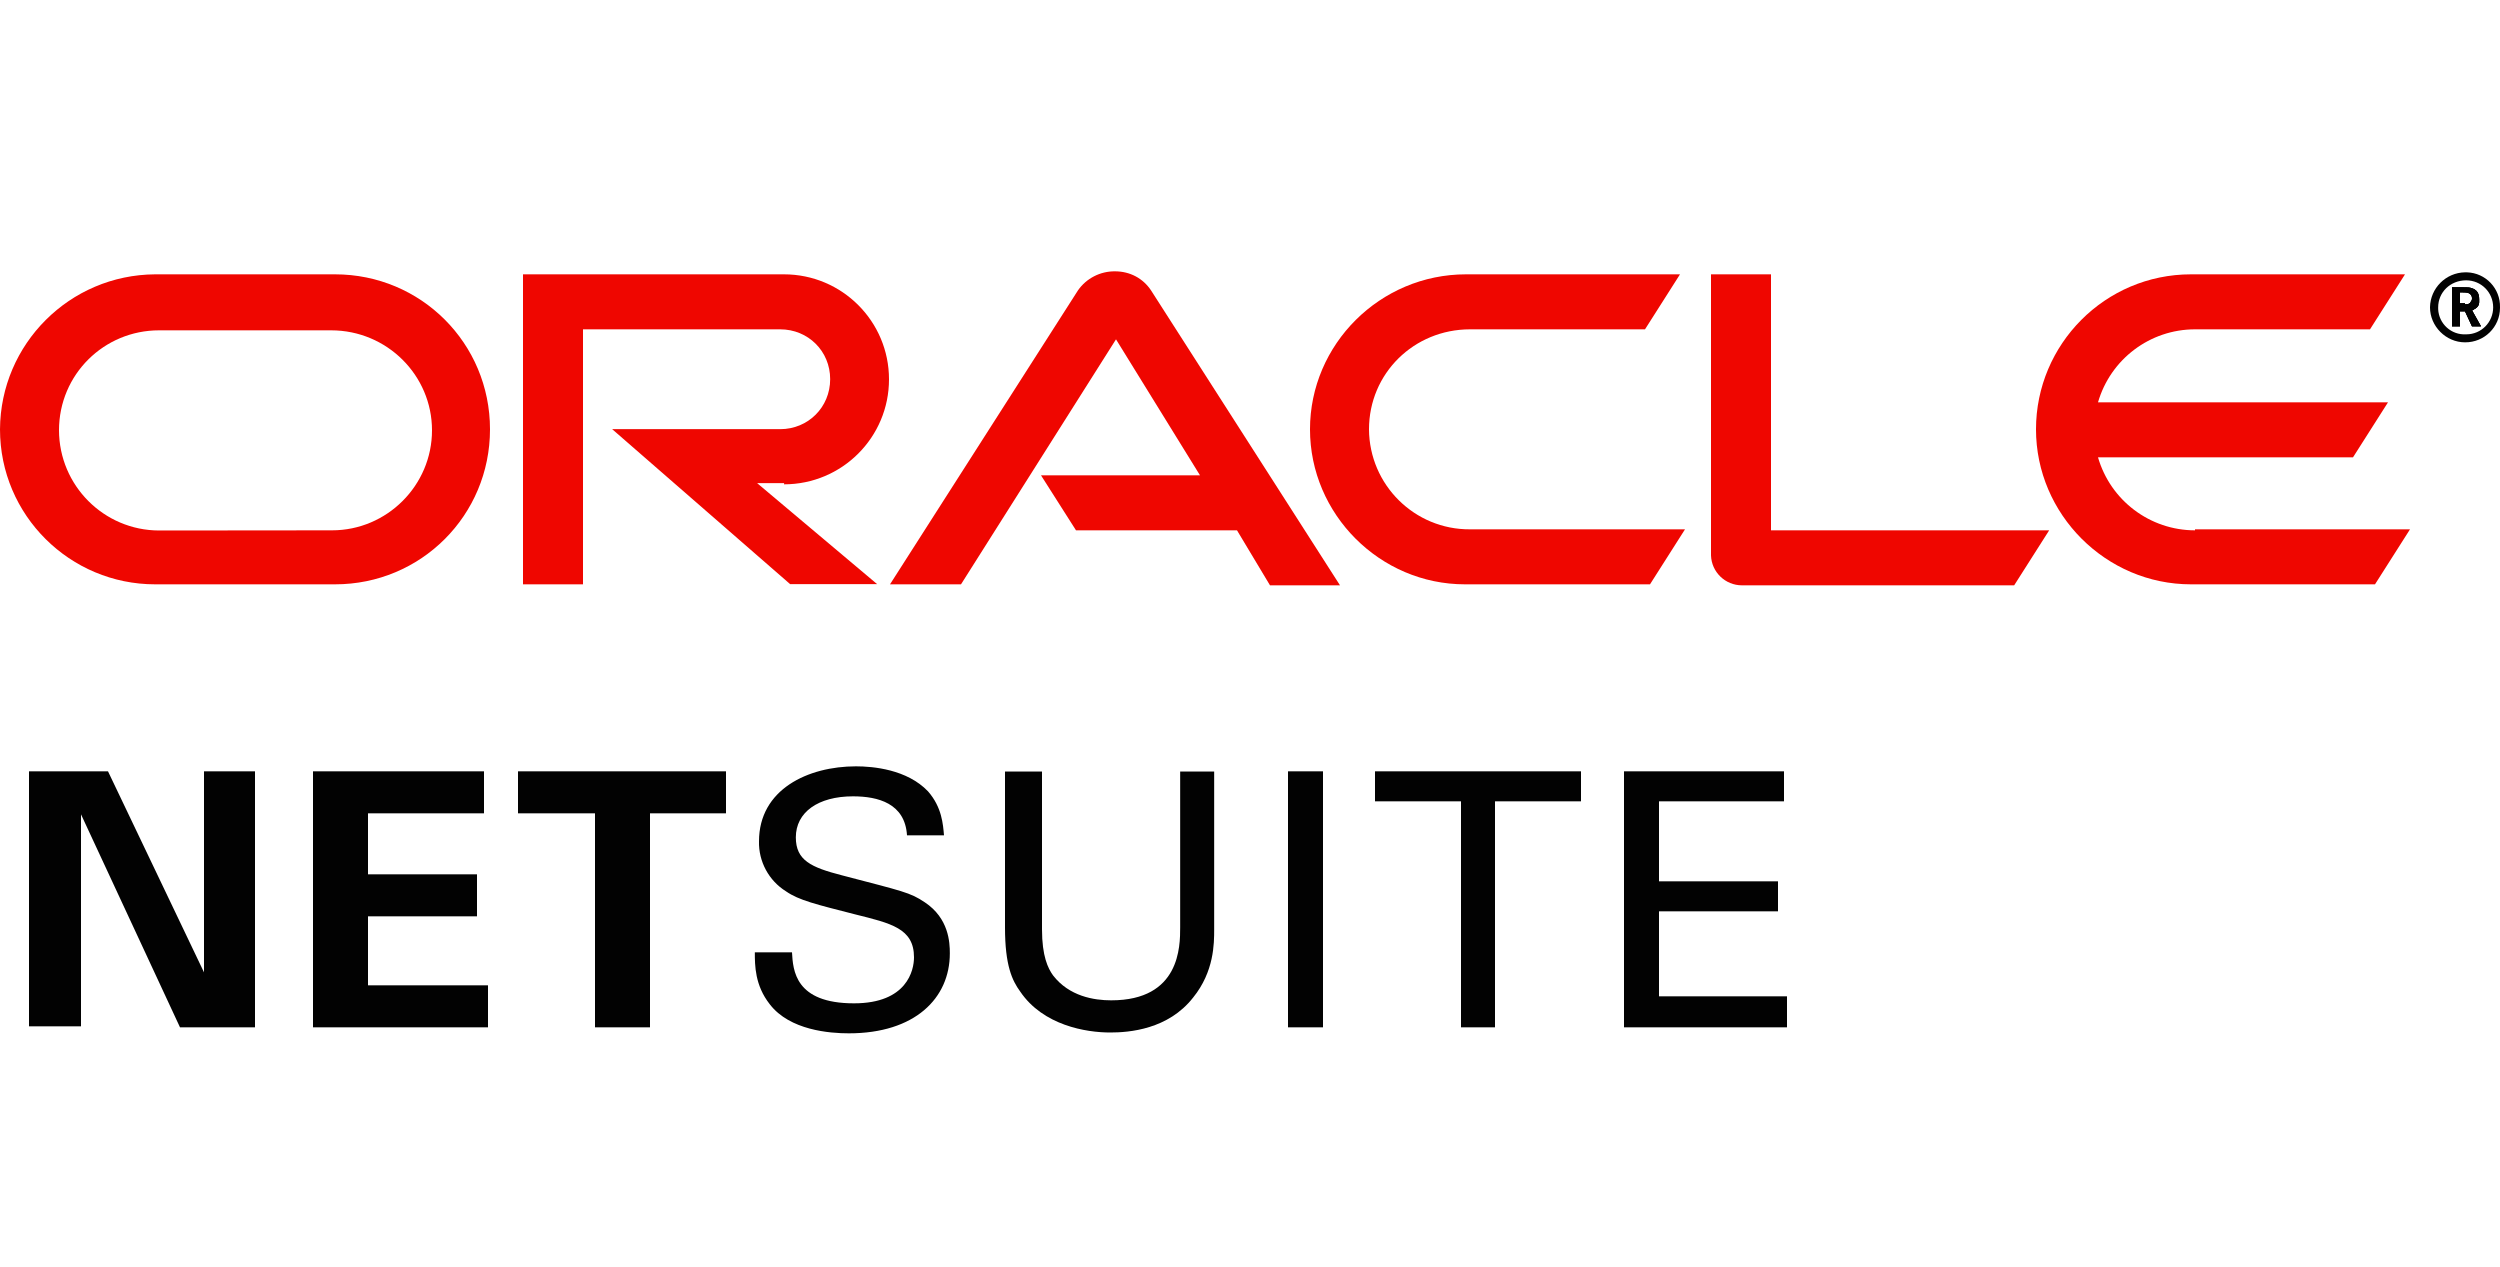 <?xml version="1.0" encoding="UTF-8"?>
<svg xmlns="http://www.w3.org/2000/svg" id="glipy" viewBox="0 0 150 76">
  <defs>
    <style>
      .cls-1 {
        fill: #020202;
      }

      .cls-1, .cls-2 {
        stroke-width: 0px;
      }

      .cls-2 {
        fill: #ef0600;
      }
    </style>
  </defs>
  <path class="cls-1" d="M148.32,18.62c.07,0,.12-.06.12-.06.25-.12.31-.3.31-.42v-.18c0-.12,0-.54-.43-.66-.12-.06-.3-.06-.6-.06h-.6v2.34h.48v-.9h.3l.42.9h.54l-.54-.96ZM148.26,18.08c-.06.18-.24.18-.36.18v-.06h-.3v-.66h.12c.18,0,.3,0,.43.06.11.06.18.18.17.3,0,.06,0,.12-.06.18Z"></path>
  <path class="cls-2" d="M20.1,16.46h-10.79C4.18,16.49.03,20.64,0,25.76,0,30.92,4.2,35.06,9.31,35.06h10.79c5.16,0,9.3-4.14,9.3-9.3s-4.14-9.3-9.3-9.3ZM19.92,31.82h0s-10.38.01-10.38.01c-3.31-.01-5.99-2.7-6-6.01,0-3.36,2.71-6,6-6h10.33c3.35,0,6.05,2.7,6.05,6s-2.7,6-6,6Z"></path>
  <path class="cls-1" d="M148.32,18.62c.07,0,.12-.06.12-.06.25-.12.31-.3.31-.42v-.18c0-.12,0-.54-.43-.66-.12-.06-.3-.06-.6-.06h-.6v2.34h.48v-.9h.3l.42.9h.54l-.54-.96ZM148.26,18.08c-.06.18-.24.18-.36.18v-.06h-.3v-.66h.12c.18,0,.3,0,.43.06.11.06.18.18.17.3,0,.06,0,.12-.06.18Z"></path>
  <path class="cls-1" d="M148.32,18.62c.07,0,.12-.06.12-.06.25-.12.31-.3.31-.42v-.18c0-.12,0-.54-.43-.66-.12-.06-.3-.06-.6-.06h-.6v2.34h.48v-.9h.3l.42.9h.54l-.54-.96ZM148.26,18.08c-.06.18-.24.18-.36.18v-.06h-.3v-.66h.12c.18,0,.3,0,.43.06.11.06.18.18.17.3,0,.06,0,.12-.06.18Z"></path>
  <path class="cls-1" d="M148.01,16.34h-.11c-1.15.02-2.08.95-2.1,2.1,0,1.14.96,2.1,2.1,2.1,1.16.01,2.1-.92,2.1-2.07v-.03c.03-1.13-.86-2.07-1.99-2.1ZM147.97,20.06h-.01c-.88.05-1.63-.63-1.67-1.51,0-.03,0-.07,0-.11,0-.9.72-1.62,1.68-1.62.9,0,1.62.72,1.62,1.62s-.72,1.62-1.61,1.62Z"></path>
  <path class="cls-2" d="M131.7,31.82c-2.7,0-5.07-1.79-5.82-4.38h15.3l2.1-3.3h-17.4c.75-2.59,3.12-4.38,5.82-4.38h10.5l2.1-3.3h-12.84c-5.16,0-9.3,4.2-9.3,9.3s4.2,9.3,9.3,9.3h11.04l2.1-3.3h-12.9"></path>
  <path class="cls-2" d="M87.9,35.06h11.1l2.1-3.3h-12.9c-3.33.02-6.04-2.67-6.06-6h0c0-3.36,2.7-6,6.06-6h10.5l2.1-3.3h-12.84c-5.16,0-9.36,4.2-9.36,9.3s4.2,9.3,9.3,9.3"></path>
  <path class="cls-2" d="M47.04,29.06c3.48,0,6.3-2.82,6.3-6.3s-2.82-6.3-6.3-6.3h-15.66v18.6h3.6v-15.3h11.83c1.68,0,3,1.31,3,2.99s-1.32,3-3,3h-10.08l10.68,9.3h5.22l-7.2-6.06h1.62"></path>
  <path class="cls-2" d="M106.26,31.82v-15.36h-3.6v16.86c.03,1,.85,1.8,1.86,1.8h16.33l2.1-3.3h-16.68Z"></path>
  <path class="cls-2" d="M62.46,28.52h9.54l-5.04-8.16-9.3,14.7h-4.26l11.28-17.64c.5-.72,1.34-1.15,2.22-1.14.9,0,1.68.42,2.16,1.14l11.34,17.7h-4.2l-1.98-3.3h-9.66l-2.1-3.3Z"></path>
  <polygon class="cls-1" points="1.74 46.28 6.48 46.28 12.24 58.34 12.24 46.28 15.3 46.28 15.3 61.64 10.8 61.64 4.86 48.86 4.86 61.58 1.74 61.58 1.74 46.28"></polygon>
  <polygon class="cls-1" points="18.78 46.28 29.04 46.28 29.04 48.8 22.08 48.8 22.08 52.46 28.62 52.46 28.62 54.98 22.08 54.98 22.08 59.12 29.28 59.12 29.28 61.64 18.78 61.64 18.78 46.28"></polygon>
  <polygon class="cls-1" points="35.64 48.8 31.08 48.8 31.08 46.28 43.56 46.28 43.56 48.8 39 48.8 39 61.64 35.7 61.64 35.7 48.8 35.64 48.8"></polygon>
  <path class="cls-1" d="M47.52,57.14c.06,1.08.18,3.06,3.72,3.06,3.18,0,3.6-1.98,3.6-2.76,0-1.74-1.38-2.04-3.54-2.58-2.34-.6-3.36-.84-4.14-1.38-1.03-.64-1.65-1.79-1.62-3,0-3.12,2.94-4.5,5.82-4.5,1.02,0,3.06.18,4.32,1.5.84.96.9,1.98.96,2.64h-2.22c-.12-1.92-1.74-2.34-3.24-2.34-2.1,0-3.43.96-3.43,2.46,0,1.38.91,1.8,2.77,2.28,3.66.96,4.08,1.02,4.97,1.62,1.44.96,1.5,2.4,1.5,3.06,0,2.7-2.1,4.8-6.06,4.8-1.14,0-3.54-.18-4.74-1.74-.9-1.14-.9-2.34-.9-3.12h2.22Z"></path>
  <path class="cls-1" d="M62.52,46.28v9.48c0,1.62.36,2.34.66,2.76.97,1.26,2.46,1.5,3.49,1.5,4.14,0,4.14-3.24,4.14-4.38v-9.35h2.04v9.48c0,.84,0,2.52-1.26,4.08-1.5,1.92-3.84,2.1-4.98,2.1-1.44,0-4.02-.42-5.4-2.46-.48-.66-.91-1.56-.91-3.84v-9.36h2.22Z"></path>
  <rect class="cls-1" x="77.28" y="46.28" width="2.1" height="15.36"></rect>
  <polygon class="cls-1" points="87.66 61.64 87.66 48.08 82.5 48.08 82.5 46.28 94.86 46.28 94.86 48.08 89.7 48.08 89.7 61.64 87.66 61.64"></polygon>
  <polygon class="cls-1" points="97.44 46.28 107.04 46.28 107.04 48.08 99.54 48.08 99.54 52.88 106.68 52.88 106.68 54.68 99.54 54.68 99.54 59.78 107.22 59.78 107.22 61.64 97.44 61.64 97.44 46.28"></polygon>
</svg>
